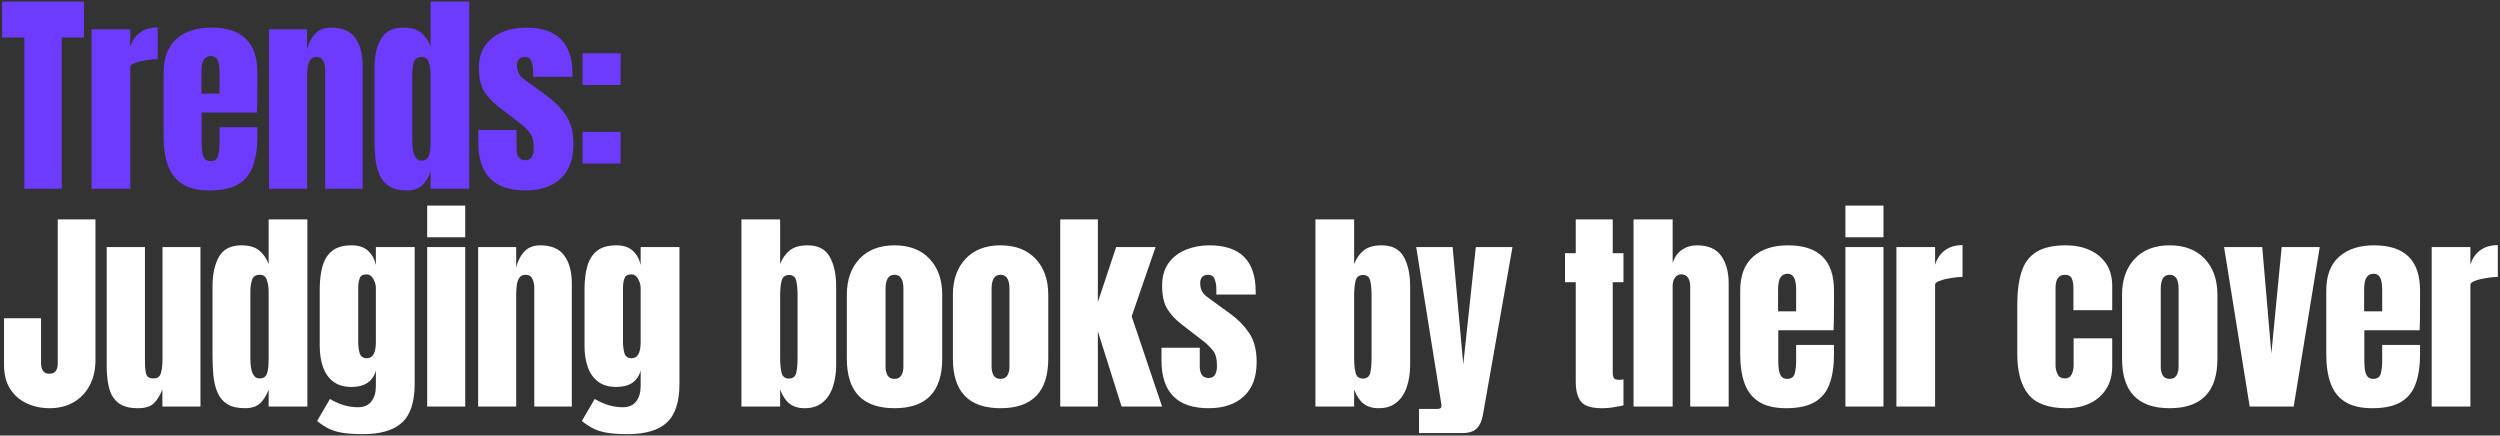 <svg width="861" height="150" viewBox="0 0 861 150" fill="none" xmlns="http://www.w3.org/2000/svg">
<rect x="0" y="0" width="861" height="150" fill="#333333" stroke="none"/>
<path d="M8.385 65V12.935H0.732V0.559H28.925V12.935H21.273V65H8.385ZM31.544 65V10.079H44.871V16.193C45.506 14.07 46.629 12.41 48.24 11.214C49.851 10.018 51.877 9.42 54.318 9.42V20.367C53.244 20.367 51.962 20.489 50.473 20.734C48.984 20.953 47.678 21.271 46.556 21.686C45.433 22.076 44.871 22.515 44.871 23.004V65H31.544ZM72.168 65.586C68.262 65.586 65.15 64.853 62.831 63.389C60.512 61.924 58.852 59.813 57.852 57.055C56.851 54.297 56.35 50.977 56.35 47.096V25.017C56.35 19.916 57.815 16.059 60.744 13.447C63.673 10.811 67.701 9.493 72.827 9.493C83.372 9.493 88.644 14.668 88.644 25.017V29.008C88.644 33.841 88.595 37.088 88.498 38.748H69.458V49.366C69.458 50.342 69.519 51.306 69.641 52.258C69.763 53.186 70.032 53.955 70.447 54.565C70.886 55.175 71.582 55.48 72.534 55.48C73.901 55.48 74.755 54.895 75.097 53.723C75.439 52.527 75.609 50.977 75.609 49.073V43.8H88.644V46.913C88.644 51.013 88.132 54.455 87.106 57.238C86.106 59.996 84.397 62.083 81.98 63.499C79.588 64.89 76.317 65.586 72.168 65.586ZM69.385 32.23H75.609V24.834C75.609 22.857 75.365 21.442 74.877 20.587C74.389 19.708 73.657 19.269 72.68 19.269C71.631 19.269 70.813 19.684 70.227 20.514C69.666 21.344 69.385 22.784 69.385 24.834V32.23ZM92.654 65V10.079H105.762V17.072C106.25 14.973 107.153 13.191 108.471 11.726C109.814 10.238 111.669 9.493 114.037 9.493C117.845 9.493 120.603 10.665 122.311 13.008C124.045 15.351 124.911 18.561 124.911 22.637V65H111.986V23.992C111.986 22.918 111.767 21.93 111.327 21.026C110.888 20.099 110.131 19.635 109.057 19.635C108.056 19.635 107.312 19.989 106.824 20.697C106.36 21.38 106.067 22.247 105.945 23.297C105.823 24.322 105.762 25.347 105.762 26.372V65H92.654ZM140.125 65.586C137.586 65.586 135.573 65.122 134.084 64.195C132.595 63.267 131.484 61.985 130.752 60.35C130.019 58.715 129.531 56.798 129.287 54.602C129.068 52.405 128.958 50.049 128.958 47.535V23.663C128.958 19.44 129.702 16.023 131.191 13.411C132.705 10.799 135.255 9.493 138.843 9.493C141.504 9.493 143.542 10.067 144.958 11.214C146.398 12.337 147.509 13.911 148.29 15.937V0.559H161.617V65H148.29V59.178C147.558 61.156 146.581 62.718 145.361 63.865C144.165 65.012 142.419 65.586 140.125 65.586ZM145.141 55.334C146.386 55.334 147.216 54.834 147.631 53.833C148.07 52.832 148.29 51.038 148.29 48.45V25.347C148.29 24.053 148.095 22.784 147.704 21.539C147.338 20.27 146.508 19.635 145.214 19.635C143.799 19.635 142.908 20.233 142.541 21.429C142.175 22.625 141.992 23.931 141.992 25.347V48.45C141.992 53.039 143.042 55.334 145.141 55.334ZM180.969 65.586C170.131 65.586 164.712 60.094 164.712 49.109V44.752H177.893V51.197C177.893 52.441 178.137 53.418 178.625 54.126C179.114 54.834 179.895 55.187 180.969 55.187C182.873 55.187 183.825 53.76 183.825 50.904C183.825 48.511 183.324 46.73 182.323 45.558C181.323 44.362 180.102 43.215 178.662 42.116L171.669 36.734C169.472 35.025 167.8 33.219 166.653 31.315C165.505 29.411 164.932 26.763 164.932 23.37C164.932 20.221 165.676 17.621 167.165 15.571C168.679 13.521 170.668 11.995 173.133 10.994C175.623 9.993 178.308 9.493 181.188 9.493C191.831 9.493 197.152 14.802 197.152 25.42V26.445H183.605V24.358C183.605 23.26 183.41 22.198 183.019 21.173C182.653 20.148 181.921 19.635 180.822 19.635C178.967 19.635 178.04 20.611 178.04 22.564C178.04 24.541 178.821 26.091 180.383 27.214L188.511 33.146C191.05 34.977 193.173 37.149 194.882 39.663C196.615 42.177 197.482 45.521 197.482 49.695C197.482 54.87 196.005 58.812 193.051 61.522C190.122 64.231 186.095 65.586 180.969 65.586ZM200.613 29.265V18.354H213.721V29.265H200.613ZM200.613 56.322V45.411H213.721V56.322H200.613Z" fill="#6D3AFF"/>
<path d="M17.135 140.586C14.231 140.586 11.582 140.024 9.19 138.902C6.798 137.779 4.894 136.119 3.478 133.922C2.087 131.701 1.391 128.979 1.391 125.757V109.61H14.133V124.988C14.133 126.111 14.353 127.014 14.792 127.698C15.256 128.381 15.988 128.723 16.989 128.723C18.917 128.723 19.881 127.539 19.881 125.171V75.559H32.879V123.89C32.879 127.307 32.208 130.273 30.866 132.787C29.523 135.277 27.668 137.205 25.3 138.572C22.933 139.915 20.211 140.586 17.135 140.586ZM47.471 140.586C44.542 140.586 42.296 139.976 40.734 138.755C39.196 137.535 38.147 135.838 37.585 133.666C37.024 131.469 36.743 128.906 36.743 125.977V85.079H49.924V124.439C49.924 126.636 50.095 128.174 50.437 129.052C50.778 129.907 51.584 130.334 52.853 130.334C54.22 130.334 55.074 129.724 55.416 128.503C55.782 127.283 55.965 125.708 55.965 123.78V85.079H69.037V140H55.929V134.142C55.099 136.241 54.098 137.84 52.926 138.938C51.779 140.037 49.961 140.586 47.471 140.586ZM84.36 140.586C81.822 140.586 79.808 140.122 78.319 139.194C76.83 138.267 75.719 136.985 74.987 135.35C74.255 133.715 73.767 131.798 73.522 129.602C73.303 127.405 73.193 125.049 73.193 122.535V98.663C73.193 94.44 73.938 91.023 75.426 88.411C76.94 85.799 79.491 84.493 83.079 84.493C85.739 84.493 87.778 85.067 89.193 86.214C90.633 87.337 91.744 88.911 92.525 90.937V75.559H105.853V140H92.525V134.178C91.793 136.156 90.817 137.718 89.596 138.865C88.4 140.012 86.655 140.586 84.36 140.586ZM89.376 130.334C90.621 130.334 91.451 129.833 91.866 128.833C92.305 127.832 92.525 126.038 92.525 123.45V100.347C92.525 99.053 92.33 97.784 91.939 96.539C91.573 95.27 90.743 94.635 89.45 94.635C88.034 94.635 87.143 95.233 86.777 96.429C86.411 97.625 86.228 98.931 86.228 100.347V123.45C86.228 128.039 87.277 130.334 89.376 130.334ZM124.948 149.52C122.409 149.52 120.224 149.385 118.394 149.117C116.587 148.873 114.964 148.421 113.524 147.762C112.084 147.103 110.644 146.176 109.204 144.98L113.634 137.4C116.832 139.304 120.029 140.256 123.227 140.256C125.326 140.256 126.888 139.585 127.913 138.243C128.939 136.9 129.451 135.155 129.451 133.007V127.624C128.402 131.383 125.607 133.263 121.067 133.263C118.455 133.263 116.343 132.641 114.732 131.396C113.121 130.151 111.95 128.467 111.217 126.343C110.485 124.219 110.119 121.852 110.119 119.24V99.505C110.119 96.551 110.436 93.952 111.071 91.706C111.706 89.436 112.816 87.666 114.403 86.397C115.989 85.128 118.211 84.493 121.067 84.493C123.483 84.493 125.363 85.103 126.705 86.324C128.072 87.544 128.987 89.192 129.451 91.267V85.079H142.815V132.165C142.815 138.389 141.375 142.831 138.495 145.492C135.639 148.177 131.123 149.52 124.948 149.52ZM126.376 123.377C128.426 123.377 129.451 121.522 129.451 117.812V99.139C129.451 98.138 129.158 97.113 128.572 96.063C128.011 95.013 127.23 94.489 126.229 94.489C124.96 94.489 124.167 94.965 123.849 95.917C123.532 96.844 123.373 97.918 123.373 99.139V117.812C123.373 119.13 123.532 120.387 123.849 121.583C124.191 122.779 125.033 123.377 126.376 123.377ZM147.118 81.71V70.799H160.226V81.71H147.118ZM147.118 140V85.079H160.226V140H147.118ZM164.675 140V85.079H177.783V92.072C178.271 89.973 179.175 88.191 180.493 86.727C181.835 85.238 183.69 84.493 186.058 84.493C189.866 84.493 192.624 85.665 194.333 88.008C196.066 90.351 196.932 93.561 196.932 97.638V140H184.008V98.992C184.008 97.918 183.788 96.93 183.349 96.026C182.909 95.099 182.153 94.635 181.079 94.635C180.078 94.635 179.333 94.989 178.845 95.697C178.381 96.38 178.088 97.247 177.966 98.297C177.844 99.322 177.783 100.347 177.783 101.372V140H164.675ZM216.137 149.52C213.599 149.52 211.414 149.385 209.583 149.117C207.777 148.873 206.154 148.421 204.714 147.762C203.273 147.103 201.833 146.176 200.393 144.98L204.823 137.4C208.021 139.304 211.219 140.256 214.416 140.256C216.516 140.256 218.078 139.585 219.103 138.243C220.128 136.9 220.641 135.155 220.641 133.007V127.624C219.591 131.383 216.796 133.263 212.256 133.263C209.644 133.263 207.533 132.641 205.922 131.396C204.311 130.151 203.139 128.467 202.407 126.343C201.675 124.219 201.309 121.852 201.309 119.24V99.505C201.309 96.551 201.626 93.952 202.261 91.706C202.895 89.436 204.006 87.666 205.592 86.397C207.179 85.128 209.4 84.493 212.256 84.493C214.673 84.493 216.552 85.103 217.895 86.324C219.262 87.544 220.177 89.192 220.641 91.267V85.079H234.005V132.165C234.005 138.389 232.565 142.831 229.684 145.492C226.829 148.177 222.313 149.52 216.137 149.52ZM217.565 123.377C219.616 123.377 220.641 121.522 220.641 117.812V99.139C220.641 98.138 220.348 97.113 219.762 96.063C219.201 95.013 218.42 94.489 217.419 94.489C216.149 94.489 215.356 94.965 215.039 95.917C214.721 96.844 214.563 97.918 214.563 99.139V117.812C214.563 119.13 214.721 120.387 215.039 121.583C215.381 122.779 216.223 123.377 217.565 123.377ZM277.138 140.586C274.99 140.586 273.244 140.061 271.902 139.011C270.559 137.937 269.485 136.314 268.68 134.142V140H255.352V75.559H268.68V90.937C269.485 88.911 270.596 87.337 272.012 86.214C273.452 85.067 275.502 84.493 278.163 84.493C281.751 84.493 284.277 85.799 285.742 88.411C287.231 91.023 287.976 94.44 287.976 98.663V125.684C287.976 128.491 287.585 131.03 286.804 133.3C286.047 135.545 284.863 137.327 283.252 138.645C281.666 139.939 279.627 140.586 277.138 140.586ZM271.719 130.371C273.11 130.371 273.952 129.687 274.245 128.32C274.538 126.953 274.685 125.269 274.685 123.267V101.812C274.685 99.785 274.538 98.101 274.245 96.759C273.952 95.392 273.122 94.708 271.755 94.708C270.34 94.708 269.473 95.404 269.156 96.795C268.839 98.162 268.68 99.834 268.68 101.812V123.267C268.68 125.245 268.839 126.929 269.156 128.32C269.473 129.687 270.328 130.371 271.719 130.371ZM308.059 140.586C297.124 140.586 291.656 134.911 291.656 123.56V101.519C291.656 96.344 293.108 92.219 296.013 89.143C298.918 86.043 302.933 84.493 308.059 84.493C313.209 84.493 317.237 86.043 320.142 89.143C323.046 92.219 324.499 96.344 324.499 101.519V123.56C324.499 134.911 319.019 140.586 308.059 140.586ZM308.059 130.48C309.157 130.48 309.939 130.09 310.402 129.309C310.891 128.503 311.135 127.49 311.135 126.27V99.432C311.135 96.234 310.109 94.635 308.059 94.635C306.009 94.635 304.983 96.234 304.983 99.432V126.27C304.983 127.49 305.215 128.503 305.679 129.309C306.167 130.09 306.961 130.48 308.059 130.48ZM344.582 140.586C333.647 140.586 328.179 134.911 328.179 123.56V101.519C328.179 96.344 329.632 92.219 332.536 89.143C335.441 86.043 339.456 84.493 344.582 84.493C349.733 84.493 353.76 86.043 356.665 89.143C359.57 92.219 361.022 96.344 361.022 101.519V123.56C361.022 134.911 355.542 140.586 344.582 140.586ZM344.582 130.48C345.681 130.48 346.462 130.09 346.926 129.309C347.414 128.503 347.658 127.49 347.658 126.27V99.432C347.658 96.234 346.633 94.635 344.582 94.635C342.532 94.635 341.507 96.234 341.507 99.432V126.27C341.507 127.49 341.739 128.503 342.202 129.309C342.691 130.09 343.484 130.48 344.582 130.48ZM365.142 140V75.559H378.103V104.008L384.401 85.079H397.985L389.747 108.951L400.218 140H386.268L378.103 114.114V140H365.142ZM416.274 140.586C405.436 140.586 400.017 135.094 400.017 124.109V119.752H413.199V126.196C413.199 127.441 413.443 128.418 413.931 129.126C414.419 129.833 415.2 130.187 416.274 130.187C418.178 130.187 419.13 128.759 419.13 125.904C419.13 123.511 418.63 121.73 417.629 120.558C416.628 119.362 415.408 118.215 413.967 117.116L406.974 111.734C404.777 110.025 403.105 108.219 401.958 106.315C400.811 104.411 400.237 101.763 400.237 98.37C400.237 95.221 400.982 92.621 402.471 90.571C403.984 88.521 405.973 86.995 408.439 85.994C410.928 84.993 413.614 84.493 416.494 84.493C427.136 84.493 432.458 89.802 432.458 100.42V101.445H418.91V99.358C418.91 98.26 418.715 97.198 418.325 96.173C417.958 95.148 417.226 94.635 416.128 94.635C414.273 94.635 413.345 95.612 413.345 97.564C413.345 99.541 414.126 101.091 415.688 102.214L423.817 108.146C426.355 109.976 428.479 112.149 430.187 114.663C431.921 117.177 432.787 120.521 432.787 124.695C432.787 129.87 431.31 133.812 428.357 136.522C425.428 139.231 421.4 140.586 416.274 140.586ZM474.821 140.586C472.673 140.586 470.928 140.061 469.586 139.011C468.243 137.937 467.169 136.314 466.364 134.142V140H453.036V75.559H466.364V90.937C467.169 88.911 468.28 87.337 469.696 86.214C471.136 85.067 473.186 84.493 475.847 84.493C479.435 84.493 481.961 85.799 483.426 88.411C484.915 91.023 485.659 94.44 485.659 98.663V125.684C485.659 128.491 485.269 131.03 484.488 133.3C483.731 135.545 482.547 137.327 480.936 138.645C479.349 139.939 477.311 140.586 474.821 140.586ZM469.403 130.371C470.794 130.371 471.636 129.687 471.929 128.32C472.222 126.953 472.368 125.269 472.368 123.267V101.812C472.368 99.785 472.222 98.101 471.929 96.759C471.636 95.392 470.806 94.708 469.439 94.708C468.023 94.708 467.157 95.404 466.84 96.795C466.522 98.162 466.364 99.834 466.364 101.812V123.267C466.364 125.245 466.522 126.929 466.84 128.32C467.157 129.687 468.011 130.371 469.403 130.371ZM488.717 149.154V140.842H495.015C495.967 140.842 496.443 140.513 496.443 139.854C496.443 139.512 496.406 139.158 496.333 138.792L487.729 85.079H500.287L503.949 125.501L508.269 85.079H520.901L510.722 142.856C510.356 144.931 509.648 146.493 508.599 147.542C507.574 148.617 505.877 149.154 503.509 149.154H488.717ZM551.695 140.586C548.156 140.586 545.763 139.841 544.519 138.352C543.298 136.839 542.688 134.532 542.688 131.432V97.198H538.99V87.203H542.688V75.559H555.43V87.203H559.128V97.198H555.43V128.357C555.43 129.26 555.576 129.895 555.869 130.261C556.162 130.627 556.723 130.81 557.553 130.81C558.139 130.81 558.664 130.761 559.128 130.663V139.597C558.835 139.695 557.919 139.878 556.382 140.146C554.844 140.439 553.282 140.586 551.695 140.586ZM562.588 140V75.559H576.062V90.534C576.77 88.484 577.856 86.971 579.321 85.994C580.786 84.993 582.494 84.493 584.447 84.493C588.255 84.493 591.025 85.689 592.758 88.081C594.491 90.473 595.358 93.683 595.358 97.711V140H582.104V98.553C582.104 97.357 581.847 96.38 581.335 95.624C580.847 94.867 580.065 94.489 578.991 94.489C578.088 94.489 577.368 94.879 576.831 95.66C576.319 96.442 576.062 97.369 576.062 98.443V140H562.588ZM615.149 140.586C611.243 140.586 608.131 139.854 605.812 138.389C603.493 136.924 601.833 134.813 600.832 132.055C599.832 129.296 599.331 125.977 599.331 122.096V100.017C599.331 94.916 600.796 91.059 603.725 88.447C606.654 85.811 610.682 84.493 615.808 84.493C626.352 84.493 631.625 89.668 631.625 100.017V104.008C631.625 108.841 631.576 112.088 631.478 113.748H612.439V124.366C612.439 125.342 612.5 126.306 612.622 127.258C612.744 128.186 613.013 128.955 613.428 129.565C613.867 130.175 614.563 130.48 615.515 130.48C616.882 130.48 617.736 129.895 618.078 128.723C618.419 127.527 618.59 125.977 618.59 124.073V118.8H631.625V121.913C631.625 126.013 631.112 129.455 630.087 132.238C629.086 134.996 627.378 137.083 624.961 138.499C622.569 139.89 619.298 140.586 615.149 140.586ZM612.366 107.23H618.59V99.834C618.59 97.857 618.346 96.442 617.858 95.587C617.37 94.708 616.638 94.269 615.661 94.269C614.612 94.269 613.794 94.684 613.208 95.514C612.647 96.344 612.366 97.784 612.366 99.834V107.23ZM635.562 81.71V70.799H648.669V81.71H635.562ZM635.562 140V85.079H648.669V140H635.562ZM653.119 140V85.079H666.446V91.193C667.081 89.07 668.204 87.41 669.815 86.214C671.426 85.018 673.452 84.42 675.893 84.42V95.368C674.819 95.368 673.537 95.49 672.048 95.734C670.559 95.953 669.253 96.271 668.131 96.686C667.008 97.076 666.446 97.516 666.446 98.004V140H653.119ZM711.703 140.586C705.552 140.586 701.182 139.011 698.595 135.863C696.032 132.714 694.75 128.088 694.75 121.986V105.07C694.75 100.481 695.239 96.661 696.215 93.61C697.191 90.559 698.9 88.276 701.341 86.763C703.782 85.25 707.175 84.493 711.52 84.493C714.546 84.493 717.256 85.03 719.648 86.104C722.065 87.178 723.969 88.752 725.36 90.827C726.751 92.902 727.447 95.441 727.447 98.443V106.828H714.083V99.139C714.083 97.869 713.9 96.808 713.534 95.953C713.167 95.075 712.374 94.635 711.154 94.635C709.006 94.635 707.932 96.161 707.932 99.212V125.83C707.932 126.953 708.176 127.991 708.664 128.943C709.152 129.87 709.958 130.334 711.08 130.334C712.228 130.334 713.021 129.882 713.46 128.979C713.924 128.052 714.156 126.978 714.156 125.757V116.53H727.447V126.123C727.447 129.15 726.763 131.75 725.396 133.922C724.054 136.07 722.199 137.718 719.831 138.865C717.463 140.012 714.754 140.586 711.703 140.586ZM747.237 140.586C736.302 140.586 730.834 134.911 730.834 123.56V101.519C730.834 96.344 732.287 92.219 735.191 89.143C738.096 86.043 742.111 84.493 747.237 84.493C752.388 84.493 756.415 86.043 759.32 89.143C762.225 92.219 763.677 96.344 763.677 101.519V123.56C763.677 134.911 758.197 140.586 747.237 140.586ZM747.237 130.48C748.336 130.48 749.117 130.09 749.581 129.309C750.069 128.503 750.313 127.49 750.313 126.27V99.432C750.313 96.234 749.288 94.635 747.237 94.635C745.187 94.635 744.162 96.234 744.162 99.432V126.27C744.162 127.49 744.394 128.503 744.858 129.309C745.346 130.09 746.139 130.48 747.237 130.48ZM774.79 140L765.966 85.079H779.111L782.26 121.766L785.811 85.079H798.919L789.948 140H774.79ZM816.989 140.586C813.083 140.586 809.971 139.854 807.652 138.389C805.333 136.924 803.673 134.813 802.673 132.055C801.672 129.296 801.171 125.977 801.171 122.096V100.017C801.171 94.916 802.636 91.059 805.565 88.447C808.494 85.811 812.522 84.493 817.648 84.493C828.193 84.493 833.465 89.668 833.465 100.017V104.008C833.465 108.841 833.416 112.088 833.319 113.748H814.279V124.366C814.279 125.342 814.34 126.306 814.462 127.258C814.584 128.186 814.853 128.955 815.268 129.565C815.707 130.175 816.403 130.48 817.355 130.48C818.722 130.48 819.576 129.895 819.918 128.723C820.26 127.527 820.43 125.977 820.43 124.073V118.8H833.465V121.913C833.465 126.013 832.952 129.455 831.927 132.238C830.926 134.996 829.218 137.083 826.801 138.499C824.409 139.89 821.138 140.586 816.989 140.586ZM814.206 107.23H820.43V99.834C820.43 97.857 820.186 96.442 819.698 95.587C819.21 94.708 818.478 94.269 817.501 94.269C816.452 94.269 815.634 94.684 815.048 95.514C814.487 96.344 814.206 97.784 814.206 99.834V107.23ZM837.475 140V85.079H850.803V91.193C851.437 89.07 852.56 87.41 854.171 86.214C855.782 85.018 857.808 84.42 860.249 84.42V95.368C859.175 95.368 857.893 95.49 856.404 95.734C854.916 95.953 853.61 96.271 852.487 96.686C851.364 97.076 850.803 97.516 850.803 98.004V140H837.475Z" fill="white"/>
</svg>
